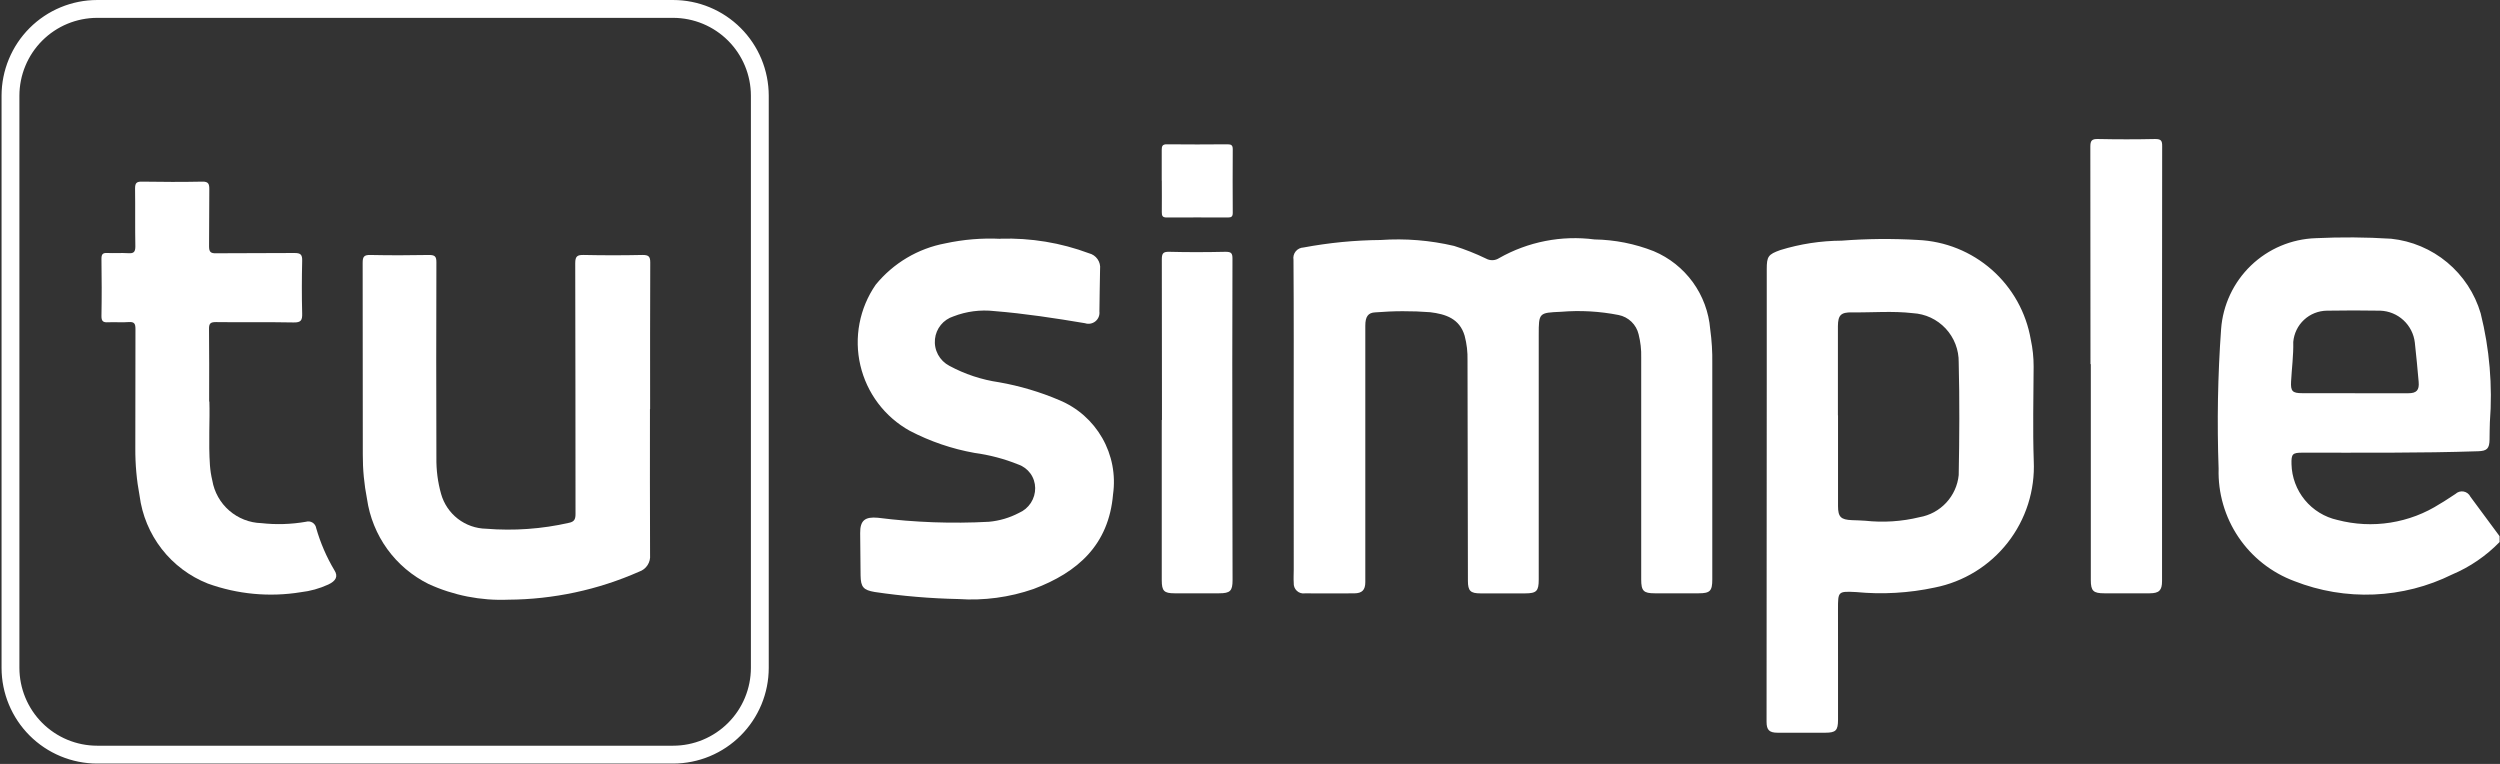 <svg version="1.2" baseProfile="tiny-ps" xmlns="http://www.w3.org/2000/svg" viewBox="0 0 1597 488" width="1597" height="488">
	<rect x="0" y="0" width="1597" height="488" fill="#333333" stroke="none"/>
	<title>tusimple-logo-svg (1)-svg</title>
	<style>
		tspan { white-space:pre }
		.shp0 { fill: #ffffff } 
		.shp1 { fill: #ffffff;stroke: #ffffff;stroke-width: 7.512 } 
	</style>
	<g id="Group_119">
		<g id="Group_117">
			<path id="Path_3" fill-rule="evenodd" class="shp0" d="M1596.74 346.25C1594.59 348.46 1592.34 350.56 1589.98 352.54C1587.63 354.52 1585.18 356.38 1582.64 358.12C1580.1 359.86 1577.48 361.47 1574.78 362.95C1572.08 364.42 1569.31 365.76 1566.47 366.96C1558.7 370.81 1550.56 373.83 1542.16 375.98C1533.77 378.12 1525.17 379.39 1516.51 379.76C1507.85 380.12 1499.18 379.58 1490.64 378.15C1482.09 376.71 1473.72 374.39 1465.65 371.22C1458.42 368.53 1451.65 364.74 1445.59 359.97C1439.52 355.2 1434.24 349.52 1429.93 343.12C1425.61 336.72 1422.32 329.69 1420.17 322.28C1418.01 314.87 1417.03 307.16 1417.25 299.45C1416.98 292.01 1416.81 284.57 1416.75 277.13C1416.68 269.69 1416.71 262.25 1416.84 254.81C1416.98 247.37 1417.21 239.93 1417.54 232.5C1417.87 225.06 1418.31 217.64 1418.84 210.21C1419.4 202.56 1421.37 195.08 1424.63 188.14C1427.89 181.2 1432.4 174.92 1437.93 169.6C1443.46 164.29 1449.91 160.03 1456.97 157.05C1464.04 154.07 1471.58 152.41 1479.24 152.15C1483.26 151.96 1487.28 151.82 1491.3 151.74C1495.32 151.66 1499.34 151.63 1503.36 151.66C1507.38 151.69 1511.4 151.77 1515.42 151.91C1519.44 152.05 1523.46 152.25 1527.47 152.5C1534.02 153.19 1540.44 154.84 1546.5 157.41C1552.57 159.97 1558.23 163.42 1563.29 167.64C1568.35 171.86 1572.76 176.8 1576.38 182.31C1580 187.82 1582.78 193.83 1584.65 200.16C1586.06 205.82 1587.25 211.54 1588.21 217.3C1589.17 223.06 1589.89 228.86 1590.38 234.68C1590.88 240.5 1591.14 246.33 1591.16 252.17C1591.19 258.01 1590.98 263.85 1590.53 269.67C1590.38 273.4 1590.38 277.19 1590.32 280.89C1590.23 286.52 1588.66 288.07 1583.14 288.25C1545.69 289.5 1508.2 289.14 1470.73 289.17C1464.42 289.17 1463.63 290.01 1463.81 296.52C1463.91 300.67 1464.7 304.77 1466.15 308.66C1467.6 312.55 1469.68 316.18 1472.32 319.38C1474.96 322.59 1478.11 325.33 1481.65 327.5C1485.18 329.67 1489.06 331.24 1493.11 332.14C1498.62 333.59 1504.26 334.46 1509.96 334.75C1515.65 335.04 1521.35 334.74 1526.98 333.85C1532.61 332.96 1538.13 331.5 1543.46 329.48C1548.79 327.45 1553.89 324.89 1558.69 321.81C1562.09 319.9 1565.24 317.59 1568.55 315.53C1569.24 314.88 1570.07 314.4 1570.98 314.13C1571.89 313.86 1572.86 313.81 1573.79 313.99C1574.72 314.16 1575.6 314.56 1576.35 315.14C1577.11 315.72 1577.71 316.47 1578.11 317.33C1584.35 325.71 1590.52 334.11 1596.72 342.5L1596.74 346.25ZM1504.3 251.2C1515.7 251.2 1527.09 251.2 1538.51 251.2C1543.75 251.2 1545.51 249.17 1545.04 243.93C1544.28 235.55 1543.54 227.17 1542.59 218.81C1542.28 216.1 1541.48 213.47 1540.24 211.04C1539.01 208.61 1537.35 206.41 1535.34 204.56C1533.34 202.71 1531.03 201.23 1528.51 200.19C1525.99 199.15 1523.3 198.56 1520.58 198.46C1509.18 198.26 1497.78 198.26 1486.38 198.46C1483.69 198.5 1481.04 199.03 1478.54 200.03C1476.05 201.03 1473.76 202.48 1471.8 204.31C1469.83 206.14 1468.22 208.32 1467.05 210.74C1465.88 213.16 1465.16 215.77 1464.93 218.45C1465.13 226.84 1463.99 235.24 1463.54 243.64C1463.2 249.89 1464.38 251.16 1470.58 251.16C1481.83 251.16 1493.11 251.16 1504.31 251.16L1504.3 251.2ZM826.41 267.46C826.41 233.62 826.53 199.83 826.28 165.93C826.12 164.99 826.16 164.02 826.4 163.1C826.65 162.17 827.08 161.31 827.69 160.57C828.29 159.82 829.05 159.22 829.91 158.8C830.77 158.37 831.7 158.14 832.66 158.1C836.72 157.34 840.8 156.67 844.9 156.09C848.99 155.51 853.09 155.01 857.21 154.61C861.32 154.21 865.44 153.91 869.57 153.69C873.7 153.47 877.83 153.34 881.97 153.31C885.89 153.03 889.83 152.91 893.77 152.93C897.71 152.95 901.64 153.12 905.57 153.44C909.49 153.75 913.4 154.22 917.29 154.83C921.19 155.44 925.05 156.2 928.88 157.1C930.63 157.64 932.36 158.22 934.09 158.84C935.81 159.45 937.52 160.09 939.22 160.77C940.92 161.44 942.61 162.15 944.28 162.88C945.96 163.62 947.62 164.39 949.27 165.18C949.91 165.54 950.6 165.81 951.32 165.98C952.04 166.15 952.78 166.22 953.52 166.2C954.25 166.17 954.99 166.04 955.69 165.81C956.39 165.58 957.06 165.26 957.68 164.85C962.25 162.26 967.03 160.03 971.97 158.21C976.9 156.38 981.98 154.96 987.14 153.95C992.31 152.94 997.55 152.34 1002.8 152.18C1008.06 152.01 1013.33 152.27 1018.55 152.95C1021.78 153 1025.01 153.19 1028.23 153.54C1031.45 153.88 1034.65 154.36 1037.82 154.99C1041 155.62 1044.14 156.4 1047.25 157.31C1050.35 158.22 1053.41 159.27 1056.42 160.46C1061.39 162.55 1066.05 165.31 1070.27 168.66C1074.49 172.02 1078.23 175.93 1081.4 180.29C1084.56 184.66 1087.11 189.44 1088.98 194.49C1090.85 199.55 1092.03 204.84 1092.47 210.21C1092.72 212.03 1092.94 213.85 1093.12 215.67C1093.3 217.49 1093.44 219.32 1093.56 221.15C1093.67 222.97 1093.74 224.8 1093.79 226.63C1093.83 228.47 1093.83 230.3 1093.81 232.13C1093.81 278.14 1093.81 324.15 1093.81 370.15C1093.81 377.53 1092.38 378.99 1085.14 379L1057.02 379C1049.91 379 1048.4 377.5 1048.4 370.15C1048.4 322.9 1048.4 275.64 1048.4 228.37C1048.43 227.12 1048.42 225.88 1048.37 224.63C1048.31 223.39 1048.22 222.14 1048.08 220.9C1047.94 219.66 1047.76 218.43 1047.53 217.2C1047.31 215.98 1047.04 214.76 1046.74 213.55C1046.38 212.03 1045.8 210.56 1045.03 209.2C1044.25 207.84 1043.29 206.6 1042.16 205.51C1041.03 204.43 1039.76 203.51 1038.37 202.78C1036.99 202.06 1035.5 201.53 1033.97 201.23C1030.95 200.63 1027.91 200.14 1024.85 199.76C1021.79 199.37 1018.73 199.09 1015.65 198.92C1012.58 198.75 1009.5 198.68 1006.42 198.72C1003.34 198.77 1000.26 198.91 997.19 199.17C983.04 199.78 982.94 199.77 982.94 213.91L982.94 370.23C982.94 377.59 981.53 379.03 974.29 379.05C964.76 379.05 955.25 379.05 945.75 379.05C939.31 379.05 937.72 377.44 937.7 371.08C937.61 324.14 937.53 277.2 937.45 230.26C937.48 228.93 937.47 227.6 937.41 226.28C937.35 224.95 937.25 223.62 937.1 222.3C936.94 220.98 936.74 219.66 936.49 218.36C936.25 217.05 935.95 215.75 935.61 214.47C932.38 203.5 923.48 200.65 913.6 199.44C910.68 199.21 907.76 199.05 904.83 198.94C901.91 198.84 898.98 198.79 896.06 198.8C893.13 198.8 890.21 198.87 887.29 199C884.36 199.12 881.44 199.3 878.53 199.54C873.89 199.71 872.16 202.35 872.16 208.03C872.16 257.63 872.16 307.23 872.16 356.83C872.16 361.82 872.16 366.81 872.16 371.86C872.16 376.91 870.09 379 865.07 379.03C854.61 379.1 844.14 379.1 833.67 379.03C832.73 379.18 831.77 379.11 830.86 378.83C829.95 378.56 829.12 378.08 828.43 377.43C827.73 376.78 827.19 375.99 826.85 375.1C826.5 374.21 826.37 373.26 826.44 372.32C826.23 369.52 826.44 366.71 826.44 363.9L826.41 267.46ZM1174.13 422.79C1174.13 435.11 1174.13 447.44 1174.13 459.75C1174.13 466.65 1172.71 468.04 1166 468.06C1155.85 468.06 1145.69 468.06 1135.54 468.06C1130.26 468.06 1128.48 466.36 1128.48 461.08C1128.48 388.56 1128.52 316.03 1128.6 243.51C1128.6 219.64 1128.6 195.77 1128.6 171.92C1128.6 163.85 1129.49 162.52 1137.27 159.74C1140.44 158.76 1143.64 157.9 1146.87 157.16C1150.1 156.42 1153.36 155.79 1156.63 155.29C1159.91 154.79 1163.2 154.41 1166.51 154.15C1169.81 153.88 1173.12 153.75 1176.44 153.73C1180.48 153.42 1184.53 153.18 1188.59 153C1192.64 152.83 1196.7 152.72 1200.75 152.68C1204.81 152.64 1208.87 152.68 1212.92 152.78C1216.98 152.87 1221.03 153.04 1225.08 153.28C1233.76 153.66 1242.32 155.51 1250.37 158.75C1258.43 162 1265.88 166.6 1272.4 172.34C1278.92 178.09 1284.41 184.91 1288.65 192.5C1292.88 200.09 1295.8 208.35 1297.26 216.92C1297.57 218.32 1297.83 219.74 1298.06 221.16C1298.29 222.58 1298.48 224.01 1298.63 225.44C1298.79 226.88 1298.9 228.31 1298.97 229.75C1299.05 231.19 1299.08 232.63 1299.08 234.07C1298.99 254.18 1298.48 274.33 1299.16 294.43C1299.59 303.77 1298.36 313.11 1295.53 322.02C1292.69 330.93 1288.29 339.26 1282.53 346.62C1276.78 353.98 1269.76 360.26 1261.8 365.16C1253.84 370.06 1245.08 373.5 1235.91 375.32C1231.79 376.2 1227.64 376.93 1223.47 377.49C1219.29 378.05 1215.1 378.45 1210.9 378.69C1206.69 378.94 1202.48 379.02 1198.27 378.94C1194.06 378.85 1189.85 378.61 1185.66 378.21C1174.13 377.64 1174.11 377.76 1174.11 389.09L1174.13 422.79ZM1174.13 265.27C1174.13 284.6 1174.13 303.93 1174.13 323.26C1174.13 330.23 1175.94 331.99 1183 332.27C1185.81 332.37 1188.62 332.44 1191.41 332.64C1194.32 332.95 1197.23 333.14 1200.16 333.21C1203.08 333.27 1206 333.21 1208.92 333.02C1211.83 332.83 1214.74 332.51 1217.63 332.07C1220.52 331.63 1223.39 331.06 1226.22 330.37C1229.47 329.8 1232.59 328.71 1235.49 327.14C1238.38 325.57 1240.99 323.54 1243.24 321.13C1245.48 318.72 1247.31 315.97 1248.67 312.97C1250.03 309.97 1250.89 306.77 1251.22 303.49C1251.67 279.44 1251.82 255.49 1251.22 231.5C1251.28 227.52 1250.58 223.58 1249.15 219.87C1247.72 216.16 1245.6 212.77 1242.89 209.86C1240.18 206.96 1236.94 204.6 1233.35 202.92C1229.75 201.24 1225.86 200.27 1221.9 200.05C1209.03 198.55 1196.02 199.72 1183.08 199.54C1175.97 199.44 1174.14 201.29 1174.06 208.27C1174.06 227.31 1174.06 246.35 1174.06 265.39L1174.13 265.27ZM639.17 152.48C643.97 152.33 648.78 152.42 653.57 152.74C658.36 153.06 663.14 153.61 667.88 154.39C672.62 155.17 677.32 156.18 681.96 157.42C686.6 158.66 691.18 160.12 695.67 161.8C696.77 162.07 697.8 162.53 698.73 163.17C699.65 163.8 700.46 164.6 701.1 165.52C701.75 166.44 702.22 167.47 702.5 168.56C702.78 169.65 702.86 170.78 702.73 171.9C702.48 180.92 702.48 189.94 702.3 198.96C702.44 200.13 702.29 201.32 701.85 202.42C701.41 203.52 700.69 204.49 699.78 205.24C698.86 205.99 697.77 206.5 696.61 206.71C695.44 206.93 694.24 206.85 693.12 206.47C673.9 203.24 654.63 200.29 635.18 198.72C632.97 198.47 630.75 198.35 628.53 198.37C626.31 198.39 624.09 198.55 621.88 198.83C619.68 199.12 617.5 199.54 615.34 200.09C613.19 200.64 611.07 201.32 609 202.13C607.44 202.63 605.95 203.35 604.6 204.28C603.24 205.2 602.02 206.32 600.99 207.59C599.95 208.87 599.1 210.29 598.47 211.8C597.84 213.32 597.43 214.92 597.26 216.56C597.08 218.27 597.15 220 597.48 221.69C597.81 223.39 598.4 225.02 599.21 226.54C600.03 228.05 601.07 229.44 602.29 230.65C603.52 231.86 604.92 232.88 606.45 233.68C608.92 235.01 611.44 236.23 614.02 237.35C616.6 238.46 619.22 239.46 621.88 240.34C624.55 241.22 627.25 241.98 629.98 242.63C632.71 243.27 635.47 243.8 638.24 244.2C641.54 244.78 644.82 245.45 648.08 246.22C651.34 246.99 654.57 247.85 657.78 248.8C660.99 249.76 664.18 250.8 667.33 251.93C670.48 253.07 673.6 254.29 676.68 255.61C682.42 257.99 687.74 261.3 692.41 265.41C697.07 269.53 701.03 274.39 704.12 279.79C707.21 285.19 709.38 291.07 710.56 297.18C711.73 303.3 711.89 309.56 711.02 315.73C708.31 348.01 688.5 365.63 660.23 376.24C656.4 377.57 652.5 378.71 648.56 379.65C644.61 380.59 640.62 381.33 636.6 381.87C632.58 382.41 628.53 382.75 624.48 382.88C620.43 383.02 616.37 382.95 612.32 382.67C607.84 382.58 603.36 382.41 598.88 382.18C594.4 381.95 589.93 381.64 585.46 381.26C581 380.89 576.54 380.44 572.08 379.92C567.63 379.41 563.18 378.82 558.75 378.16C551.53 376.94 549.86 375.01 549.74 367.64C549.67 358.62 549.58 349.6 549.48 340.59C549.38 332.44 552.56 329.99 560.79 330.74C566.67 331.48 572.56 332.1 578.47 332.58C584.37 333.05 590.29 333.4 596.21 333.62C602.13 333.83 608.05 333.91 613.98 333.86C619.9 333.81 625.82 333.63 631.74 333.31C633.41 333.16 635.07 332.92 636.72 332.6C638.36 332.29 639.99 331.89 641.6 331.42C643.21 330.94 644.79 330.39 646.34 329.76C647.9 329.13 649.42 328.42 650.9 327.65C652.45 326.98 653.89 326.1 655.17 325.02C656.46 323.93 657.58 322.67 658.5 321.26C659.41 319.85 660.12 318.31 660.59 316.7C661.06 315.08 661.29 313.41 661.27 311.73C661.25 310.08 660.98 308.44 660.47 306.88C659.96 305.31 659.21 303.83 658.25 302.49C657.28 301.16 656.12 299.97 654.8 298.99C653.48 298.01 652.01 297.23 650.45 296.7C648.21 295.8 645.95 294.97 643.66 294.2C641.36 293.44 639.05 292.75 636.72 292.14C634.38 291.52 632.03 290.98 629.66 290.51C627.29 290.04 624.91 289.64 622.52 289.32C618.92 288.67 615.34 287.89 611.79 286.98C608.25 286.06 604.74 285.01 601.28 283.83C597.81 282.64 594.39 281.33 591.03 279.88C587.67 278.44 584.36 276.87 581.11 275.17C573.23 270.79 566.35 264.8 560.92 257.6C555.5 250.4 551.63 242.13 549.59 233.35C547.54 224.56 547.36 215.44 549.05 206.57C550.74 197.71 554.26 189.3 559.39 181.88C562.18 178.47 565.25 175.3 568.59 172.42C571.93 169.55 575.51 166.97 579.3 164.72C583.08 162.47 587.06 160.56 591.18 159.01C595.3 157.45 599.55 156.27 603.88 155.46C606.77 154.83 609.68 154.3 612.6 153.87C615.52 153.43 618.46 153.09 621.4 152.85C624.35 152.61 627.3 152.46 630.25 152.41C633.21 152.36 636.16 152.41 639.11 152.56L639.17 152.48ZM1335.4 232.59C1335.4 186.29 1335.4 139.99 1335.31 93.7C1335.31 89.84 1336.24 88.71 1340.16 88.8C1352.33 89.06 1364.51 89.06 1376.68 88.8C1380.41 88.8 1381.26 89.79 1381.19 93.43C1381.09 176.04 1381.06 258.67 1381.11 341.29C1381.11 351.27 1381.11 361.25 1381.11 371.22C1381.11 377.14 1379.24 378.97 1373.26 379C1363.59 379 1353.9 379 1344.21 379C1337.21 379 1335.61 377.5 1335.61 370.54C1335.61 324.56 1335.61 278.58 1335.61 232.59L1335.4 232.59ZM742.26 268.26C742.26 234.11 742.26 199.96 742.17 165.81C742.17 162.1 742.79 160.73 746.89 160.85C758.9 161.17 770.92 161.11 782.93 160.85C786.45 160.85 787.32 161.71 787.3 165.21C787.17 209.65 787.15 254.09 787.23 298.53C787.23 322.58 787.33 346.55 787.36 370.57C787.36 377.49 785.86 378.99 778.8 379C769.28 379 759.77 379 750.27 379C743.61 379 742.13 377.5 742.13 370.69C742.13 336.54 742.13 302.4 742.13 268.26L742.26 268.26ZM742.11 115.45C742.11 108.91 742.11 102.36 742.11 95.82C742.11 93.4 742.49 92.15 745.37 92.18C758.32 92.32 771.28 92.29 784.22 92.18C786.6 92.18 787.5 92.86 787.48 95.34C787.39 108.89 787.39 122.45 787.48 136.01C787.48 138.29 786.63 138.94 784.48 138.93C771.37 138.93 758.27 138.83 745.16 138.93C742.49 138.93 742.16 137.72 742.16 135.51C742.25 128.81 742.16 122.11 742.16 115.42L742.11 115.45Z" />
			<path id="Path_12" fill-rule="evenodd" class="shp1" d="M430.02 484.01L62.05 484.01C54.53 484 47.08 482.51 40.14 479.62C33.19 476.74 26.88 472.51 21.56 467.19C16.24 461.87 12.02 455.55 9.14 448.6C6.25 441.64 4.76 434.19 4.75 426.67L4.75 61.1C4.76 53.57 6.25 46.12 9.14 39.17C12.02 32.21 16.24 25.9 21.56 20.57C26.88 15.25 33.19 11.03 40.14 8.14C47.08 5.26 54.53 3.77 62.05 3.76L430.01 3.76C437.53 3.77 444.98 5.25 451.93 8.14C458.88 11.02 465.19 15.25 470.51 20.57C475.83 25.89 480.05 32.21 482.94 39.16C485.82 46.12 487.31 53.57 487.32 61.1L487.32 426.67C487.31 434.19 485.82 441.65 482.94 448.6C480.05 455.55 475.83 461.87 470.51 467.19C465.19 472.52 458.88 476.74 451.93 479.63C444.98 482.51 437.53 484 430.01 484.01M62.05 7.65C55.04 7.66 48.1 9.05 41.62 11.73C35.15 14.42 29.26 18.36 24.3 23.32C19.35 28.28 15.41 34.17 12.73 40.65C10.04 47.13 8.65 54.08 8.64 61.1L8.64 426.67C8.65 433.68 10.04 440.63 12.73 447.11C15.41 453.59 19.35 459.48 24.3 464.44C29.26 469.4 35.15 473.34 41.62 476.03C48.1 478.72 55.04 480.11 62.05 480.11L430.01 480.11C437.02 480.11 443.96 478.72 450.44 476.03C456.92 473.34 462.8 469.4 467.76 464.44C472.72 459.48 476.66 453.59 479.34 447.11C482.03 440.63 483.42 433.68 483.43 426.67L483.43 61.1C483.42 54.08 482.03 47.14 479.35 40.66C476.66 34.18 472.72 28.29 467.77 23.33C462.81 18.37 456.93 14.43 450.45 11.74C443.97 9.05 437.03 7.66 430.02 7.65L62.05 7.65Z" />
		</g>
		<g id="Group_116">
			<g id="Group_118">
				<path id="Path_10" class="shp0" d="M415.19 261.35C415.19 292.38 415.11 323.42 415.26 354.46C415.37 355.61 415.28 356.77 415.01 357.89C414.73 359.01 414.27 360.07 413.64 361.04C413.01 362.01 412.22 362.86 411.31 363.56C410.4 364.27 409.37 364.81 408.28 365.18C401.71 368.08 395.01 370.64 388.18 372.85C381.36 375.07 374.42 376.93 367.41 378.43C360.39 379.93 353.3 381.07 346.17 381.85C339.04 382.63 331.87 383.04 324.7 383.08C320.33 383.26 315.96 383.18 311.6 382.85C307.24 382.51 302.91 381.92 298.62 381.08C294.33 380.23 290.09 379.13 285.93 377.79C281.77 376.45 277.7 374.86 273.72 373.04C268.52 370.45 263.64 367.25 259.2 363.49C254.76 359.74 250.8 355.46 247.39 350.75C243.98 346.03 241.16 340.93 238.98 335.53C236.8 330.14 235.28 324.51 234.45 318.75C233.99 316.42 233.59 314.07 233.25 311.72C232.91 309.37 232.62 307.01 232.4 304.65C232.17 302.28 232.01 299.91 231.9 297.54C231.8 295.17 231.75 292.79 231.76 290.42C231.76 249.55 231.76 208.7 231.67 167.83C231.67 164 232.57 162.79 236.54 162.88C249.03 163.14 261.53 163.12 274.08 162.88C277.73 162.88 278.79 163.79 278.77 167.51C278.63 209.15 278.63 250.79 278.77 292.44C278.74 294.39 278.78 296.34 278.89 298.28C279 300.23 279.18 302.17 279.43 304.1C279.68 306.03 280 307.95 280.39 309.86C280.78 311.76 281.24 313.66 281.77 315.53C282.65 318.66 284.03 321.63 285.85 324.33C287.66 327.02 289.9 329.41 292.47 331.4C295.05 333.39 297.92 334.95 300.99 336.03C304.05 337.11 307.27 337.69 310.52 337.75C314.95 338.11 319.39 338.3 323.83 338.32C328.28 338.35 332.72 338.2 337.15 337.88C341.58 337.57 346 337.08 350.39 336.43C354.79 335.78 359.16 334.96 363.49 333.97C367.05 333.27 367.65 331.43 367.64 328.17C367.55 274.83 367.64 221.46 367.46 168.14C367.46 163.73 368.73 162.78 372.89 162.87C385.38 163.14 397.89 163.14 410.44 162.87C414.31 162.87 415.41 163.8 415.38 167.75C415.22 198.94 415.29 230.14 415.29 261.33" />
				<path id="Path_11" class="shp0" d="M133.75 256.51C134.13 268.26 133.12 282.75 134.11 297.22C134.17 298.04 134.24 298.85 134.34 299.67C134.43 300.48 134.54 301.29 134.66 302.1C134.79 302.9 134.93 303.71 135.09 304.51C135.25 305.31 135.42 306.11 135.61 306.9C136.24 310.61 137.51 314.19 139.35 317.47C141.19 320.75 143.58 323.68 146.42 326.15C149.26 328.62 152.5 330.58 156 331.95C159.5 333.32 163.21 334.08 166.97 334.18C169.34 334.45 171.71 334.62 174.08 334.72C176.46 334.81 178.84 334.82 181.22 334.75C183.59 334.68 185.97 334.52 188.34 334.28C190.7 334.04 193.06 333.72 195.4 333.31C196.11 333.09 196.85 333.02 197.58 333.11C198.32 333.2 199.02 333.45 199.65 333.84C200.27 334.23 200.81 334.75 201.22 335.37C201.62 335.99 201.89 336.68 202 337.42C202.67 339.77 203.42 342.11 204.25 344.41C205.08 346.72 205.98 349 206.95 351.25C207.92 353.5 208.97 355.72 210.09 357.9C211.21 360.08 212.39 362.23 213.65 364.33C216.08 368.14 214.7 371.08 209.64 373.43C208.26 374.06 206.85 374.64 205.42 375.16C203.99 375.68 202.54 376.15 201.08 376.56C199.61 376.96 198.13 377.31 196.64 377.6C195.14 377.89 193.64 378.13 192.13 378.3C187.17 379.11 182.16 379.6 177.13 379.77C172.11 379.94 167.08 379.8 162.08 379.33C157.07 378.86 152.1 378.08 147.19 376.98C142.29 375.88 137.46 374.48 132.73 372.77C126.95 370.48 121.51 367.43 116.54 363.7C111.57 359.97 107.12 355.6 103.31 350.69C99.5 345.78 96.36 340.39 93.97 334.65C91.58 328.91 89.97 322.88 89.17 316.72C88.7 314.23 88.29 311.73 87.94 309.22C87.59 306.72 87.3 304.2 87.08 301.68C86.85 299.16 86.68 296.63 86.58 294.1C86.47 291.57 86.42 289.04 86.44 286.51C86.44 261.09 86.44 235.66 86.53 210.24C86.53 206.88 85.92 205.49 82.24 205.73C77.9 206.1 73.48 205.64 69.12 205.87C66.03 206.04 64.75 205.36 64.81 201.87C65.04 189.71 64.98 177.54 64.81 165.38C64.81 162.6 65.46 161.46 68.43 161.61C72.94 161.83 77.45 161.46 81.95 161.74C85.38 161.97 86.46 161.02 86.46 157.41C86.22 145.1 86.46 132.76 86.28 120.45C86.28 116.92 87.21 115.94 90.78 116.03C103.58 116.24 116.4 116.29 129.2 116.03C133.21 115.94 133.71 117.54 133.71 120.89C133.54 133.05 133.71 145.22 133.55 157.38C133.55 160.96 134.61 161.89 138.06 161.79C154.78 161.62 171.49 161.79 188.19 161.62C192.16 161.62 193.12 162.76 193.03 166.58C192.77 177.81 192.73 189.04 193.03 200.26C193.15 204.62 192.26 206.08 187.53 205.98C171.01 205.64 154.49 205.98 137.87 205.75C134.23 205.75 133.48 206.82 133.52 210.26C133.71 224.76 133.6 239.27 133.6 256.49" />
			</g>
		</g>
	</g>
</svg>